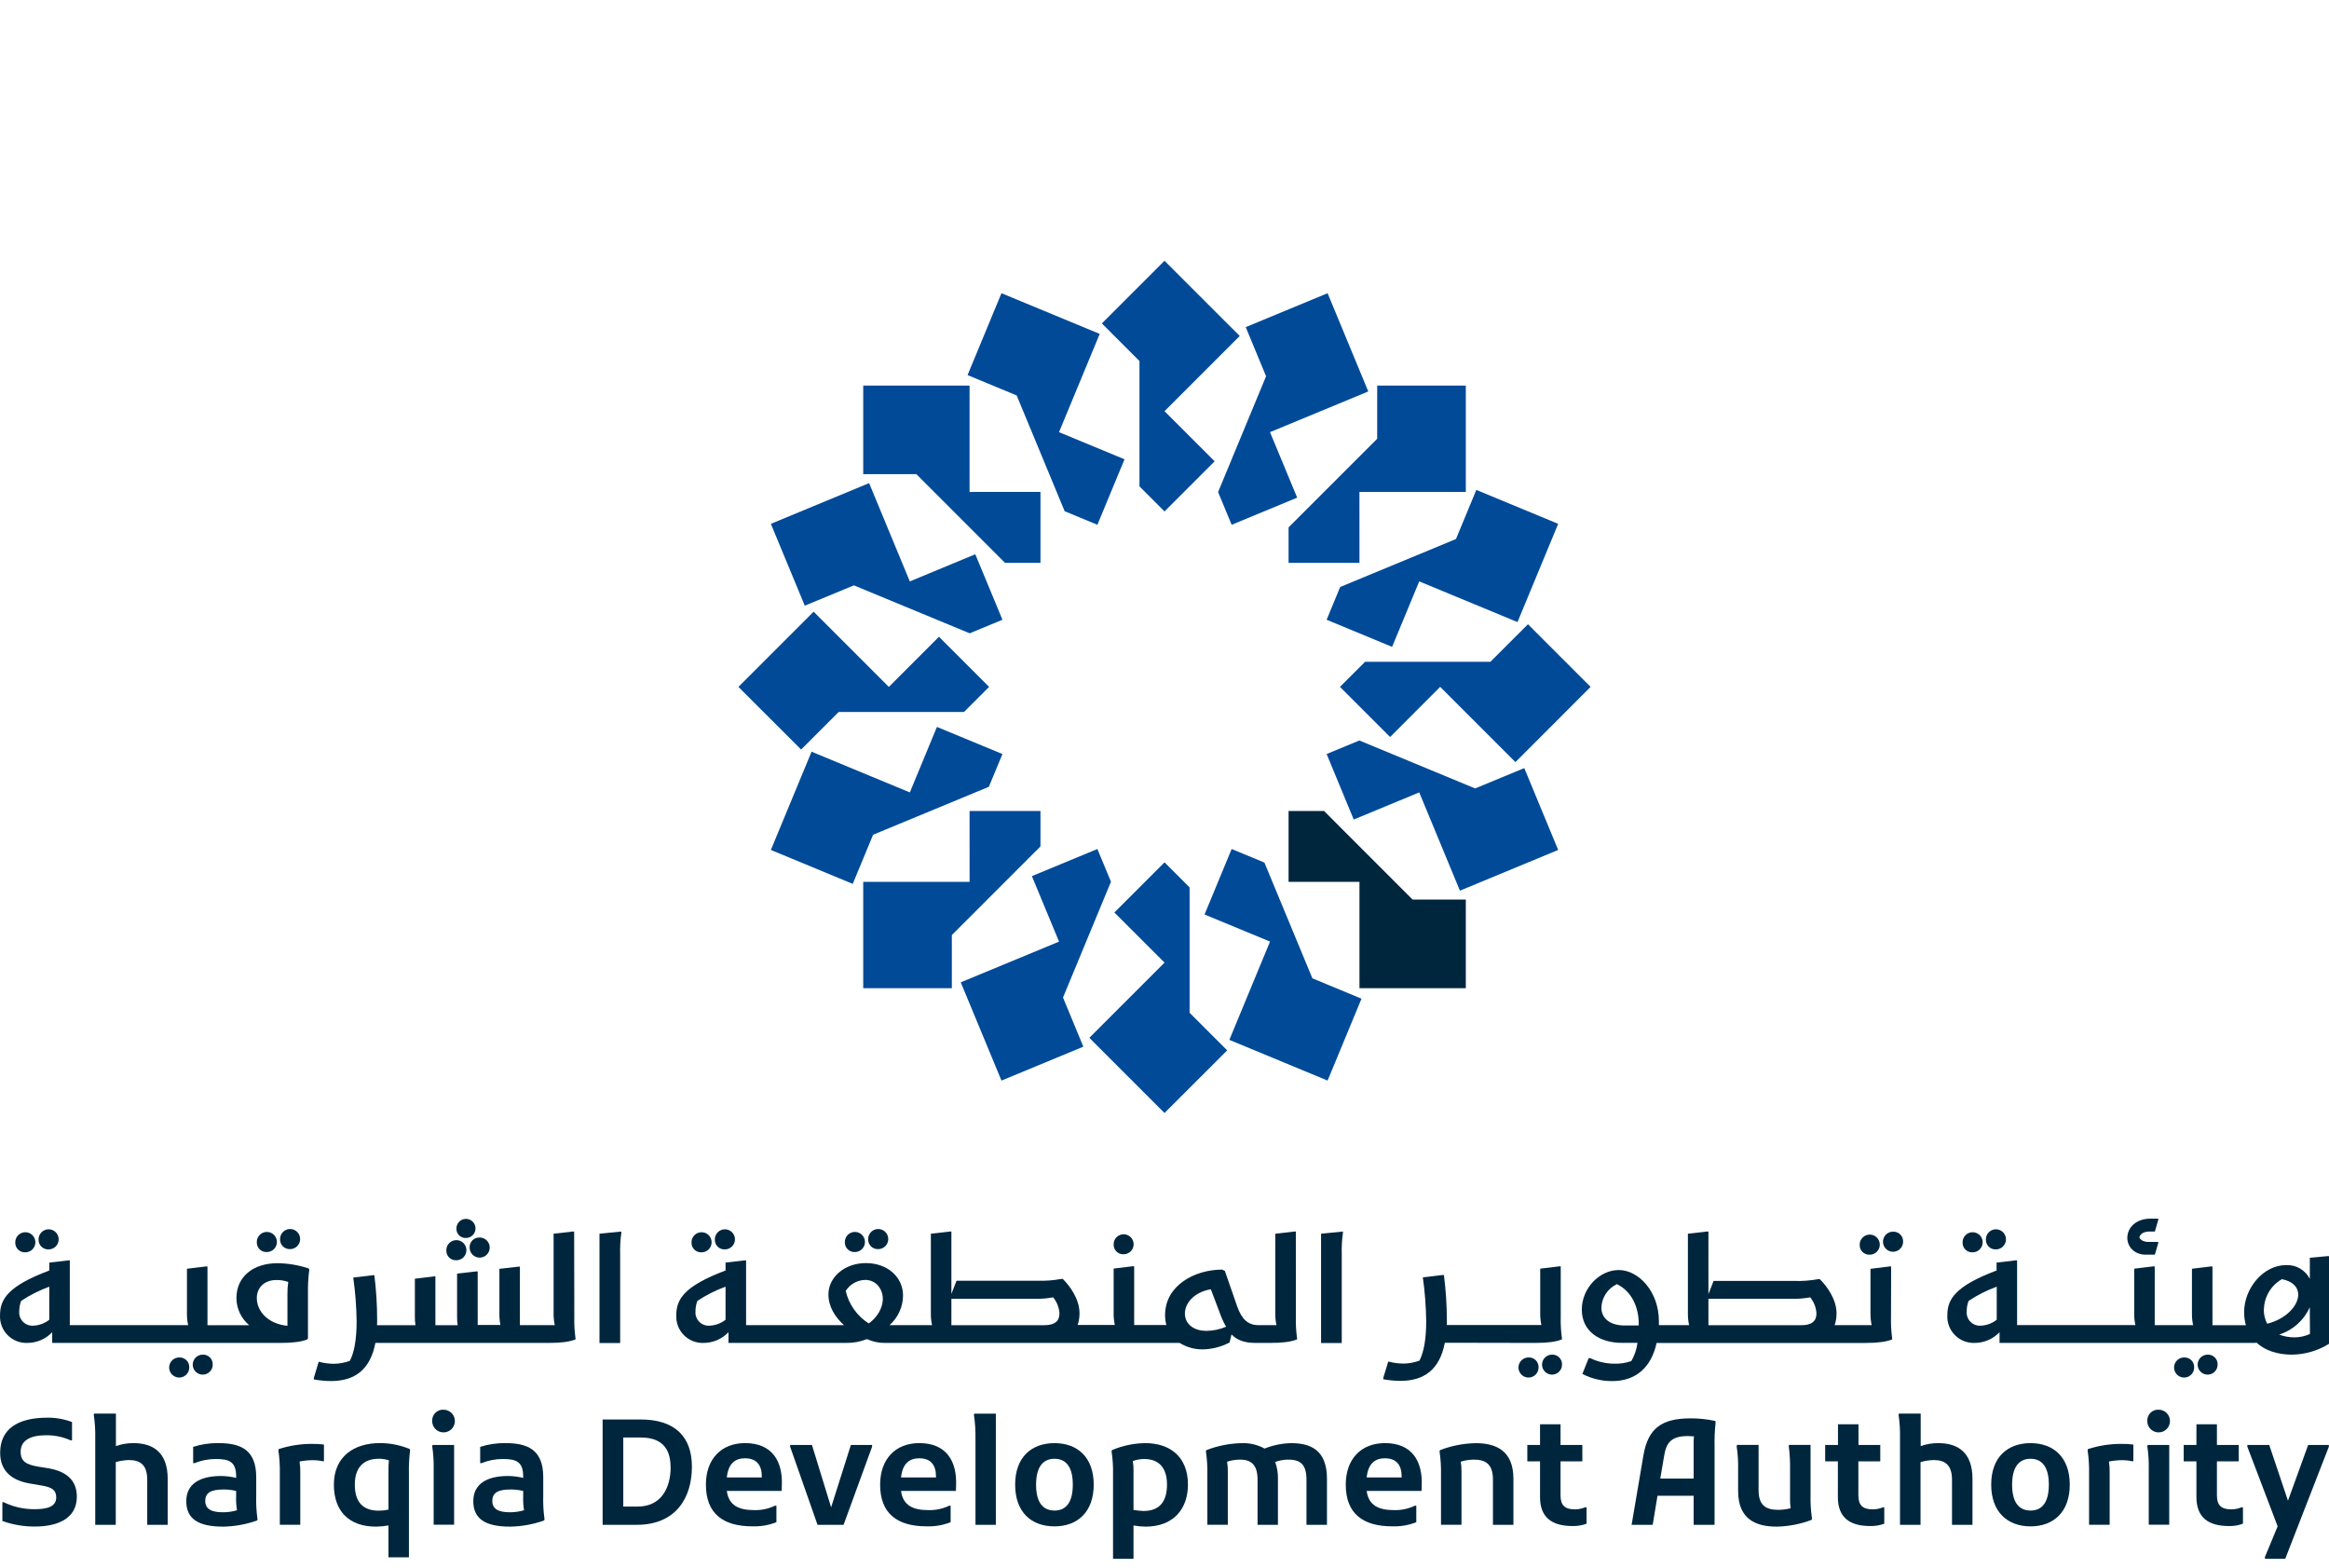 <svg width="150" height="101" viewBox="0 0 150 101" fill="none" xmlns="http://www.w3.org/2000/svg">
<path d="M90.981 57.934L85.274 52.226H82.991V56.792L87.557 56.79V63.641H94.406V57.934H90.981Z" fill="#00263E"/>
<path d="M59.021 30.538L64.728 36.246H67.011V31.68L62.445 31.682V24.831H55.596V30.538H59.021Z" fill="#004A98"/>
<path d="M95.007 50.775L87.549 47.687L85.442 48.56L87.188 52.778L91.406 51.03L94.027 57.359L100.355 54.737L98.171 49.466L95.007 50.775Z" fill="#004A98"/>
<path d="M54.995 37.697L62.453 40.785L64.563 39.912L62.814 35.694L58.597 37.443L55.975 31.113L49.648 33.735L51.832 39.006L54.995 37.697Z" fill="#004A98"/>
<path d="M95.987 42.621H87.917L86.302 44.236L89.53 47.464L92.756 44.234L97.602 49.08L102.443 44.236L98.409 40.201L95.987 42.621Z" fill="#004A98"/>
<path d="M54.016 45.851H62.088L63.703 44.236L60.474 41.008L57.246 44.238L52.402 39.393L47.559 44.236L51.596 48.271L54.016 45.851Z" fill="#004A98"/>
<path d="M93.772 34.715L86.315 37.802L85.442 39.912L89.659 41.658L91.406 37.441L97.735 40.062L100.355 33.735L95.083 31.551L93.772 34.715Z" fill="#004A98"/>
<path d="M56.232 53.758L63.688 50.67L64.563 48.56L60.343 46.814L58.599 51.032L52.269 48.41L49.648 54.737L54.921 56.922L56.232 53.758Z" fill="#004A98"/>
<path d="M88.698 28.256L82.991 33.963V36.246H87.557L87.555 31.68H94.406V24.831H88.698V28.256Z" fill="#004A98"/>
<path d="M61.304 60.217L67.011 54.509V52.226H62.445L62.447 56.792H55.596V63.641H61.304V60.217Z" fill="#004A98"/>
<path d="M81.542 24.23L78.452 31.688L79.325 33.796L83.545 32.049L81.795 27.831L88.124 25.21L85.504 18.883L80.231 21.067L81.542 24.23Z" fill="#004A98"/>
<path d="M68.463 64.242L71.552 56.784L70.677 54.676L66.459 56.423L68.208 60.641L61.878 63.262L64.5 69.59L69.773 67.406L68.463 64.242Z" fill="#004A98"/>
<path d="M73.388 23.25V31.322L75.001 32.936L78.23 29.707L75.001 26.481L79.845 21.637L75.001 16.794L70.966 20.829L73.388 23.25Z" fill="#004A98"/>
<path d="M76.616 65.222V57.15L75.001 55.536L71.773 58.765L75.003 61.991L70.159 66.835L75.001 71.678L79.038 67.643L76.616 65.222Z" fill="#004A98"/>
<path d="M65.48 25.467L68.569 32.922L70.677 33.796L72.425 29.578L68.206 27.831L70.827 21.504L64.5 18.883L62.316 24.156L65.48 25.467Z" fill="#004A98"/>
<path d="M84.525 63.005L81.435 55.55L79.325 54.676L77.579 58.894L81.797 60.639L79.177 66.968L85.504 69.59L87.688 64.316L84.525 63.005Z" fill="#004A98"/>
<path d="M0.236 96.742C0.856 97.043 1.536 97.198 2.224 97.193C3.082 97.193 3.621 97.014 3.621 96.432C3.621 95.962 3.347 95.782 2.696 95.671L1.981 95.549C0.775 95.359 0.01 94.749 0.01 93.56C0.01 92.081 1.066 91.299 3.054 91.299C3.595 91.294 4.132 91.39 4.639 91.581V92.759H4.553C4.055 92.538 3.515 92.426 2.97 92.43C1.981 92.43 1.33 92.749 1.33 93.495C1.33 94.117 1.697 94.315 2.424 94.446L3.12 94.558C4.157 94.739 4.949 95.237 4.949 96.387C4.949 97.754 3.781 98.31 2.234 98.31C1.525 98.313 0.82 98.192 0.153 97.952V96.742H0.236Z" fill="#00263E"/>
<path d="M10.8 95.234V98.202H9.482V95.301C9.482 94.302 9.001 94.028 8.285 94.028C8.004 94.037 7.726 94.081 7.456 94.161V98.202H6.134V92.633C6.146 92.124 6.115 91.615 6.039 91.112L6.067 91.035H7.466V93.128C7.832 92.999 8.218 92.934 8.607 92.938C9.84 92.938 10.8 93.52 10.8 95.234Z" fill="#00263E"/>
<path d="M16.586 97.844L16.557 97.92C15.855 98.171 15.117 98.304 14.371 98.316C12.798 98.316 11.997 97.835 11.997 96.676C11.997 95.555 12.893 95.055 14.221 95.055C14.554 95.056 14.886 95.097 15.21 95.177V95.093C15.21 94.132 14.767 93.961 13.892 93.961C13.426 93.96 12.964 94.049 12.534 94.226H12.44V93.179C12.961 93.012 13.505 92.93 14.052 92.936C15.465 92.936 16.502 93.332 16.502 95.131V96.318C16.486 96.828 16.515 97.339 16.586 97.844ZM15.265 97.26C15.215 96.971 15.196 96.677 15.208 96.383V96.016C14.952 95.957 14.69 95.925 14.426 95.923C13.606 95.923 13.22 96.113 13.22 96.666C13.22 97.184 13.626 97.391 14.35 97.391C14.66 97.393 14.969 97.349 15.265 97.26Z" fill="#00263E"/>
<path d="M20.864 93.029V94.104H20.782C20.562 94.057 20.338 94.034 20.113 94.037C19.837 94.039 19.563 94.068 19.293 94.123C19.326 94.338 19.342 94.555 19.34 94.772V98.196H18.022V94.914C18.034 94.405 18.002 93.896 17.927 93.392L17.955 93.318C18.649 93.096 19.374 92.984 20.103 92.987C20.358 92.983 20.612 92.997 20.864 93.029Z" fill="#00263E"/>
<path d="M26.413 93.396C26.349 93.896 26.324 94.401 26.337 94.905V100.294H25.019V98.24C24.755 98.287 24.487 98.312 24.218 98.316C22.474 98.316 21.503 97.317 21.503 95.611C21.503 93.792 22.814 92.936 24.462 92.936C25.122 92.934 25.775 93.064 26.385 93.316L26.413 93.396ZM24.397 97.288C24.606 97.288 24.815 97.266 25.019 97.222V94.669C25.018 94.461 25.027 94.254 25.048 94.047C24.841 93.978 24.624 93.944 24.407 93.944C23.36 93.944 22.852 94.564 22.852 95.611C22.852 96.769 23.408 97.288 24.397 97.288Z" fill="#00263E"/>
<path d="M27.835 91.513C27.83 91.415 27.846 91.316 27.882 91.225C27.918 91.133 27.973 91.05 28.044 90.981C28.114 90.912 28.198 90.86 28.291 90.826C28.384 90.792 28.482 90.779 28.58 90.786C28.724 90.789 28.864 90.835 28.982 90.917C29.101 90.999 29.192 91.114 29.245 91.248C29.298 91.382 29.31 91.529 29.279 91.67C29.249 91.811 29.178 91.939 29.075 92.04C28.972 92.14 28.841 92.208 28.7 92.234C28.558 92.261 28.412 92.245 28.28 92.189C28.147 92.133 28.034 92.038 27.955 91.918C27.876 91.798 27.834 91.657 27.835 91.513ZM27.835 93.134L27.863 93.058H29.248V98.194H27.93V94.65C27.942 94.141 27.91 93.632 27.835 93.128V93.134Z" fill="#00263E"/>
<path d="M35.071 97.844L35.043 97.92C34.341 98.171 33.602 98.304 32.857 98.316C31.284 98.316 30.483 97.835 30.483 96.676C30.483 95.555 31.379 95.055 32.707 95.055C33.04 95.056 33.372 95.097 33.696 95.177V95.093C33.696 94.132 33.253 93.961 32.378 93.961C31.912 93.96 31.45 94.049 31.019 94.226H30.926V93.179C31.447 93.012 31.991 92.93 32.537 92.936C33.951 92.936 34.988 93.332 34.988 95.131V96.318C34.972 96.828 35 97.339 35.071 97.844ZM33.753 97.26C33.703 96.971 33.684 96.677 33.696 96.383V96.016C33.44 95.957 33.177 95.925 32.914 95.923C32.094 95.923 31.708 96.113 31.708 96.666C31.708 97.184 32.113 97.391 32.838 97.391C33.148 97.393 33.456 97.349 33.753 97.26Z" fill="#00263E"/>
<path d="M44.563 94.46C44.563 96.41 43.573 98.2 41.001 98.2H38.812V91.416H41.271C43.421 91.416 44.563 92.483 44.563 94.46ZM43.187 94.479C43.187 93.244 42.584 92.576 41.266 92.576H40.143V97.024H41.049C42.628 97.034 43.193 95.763 43.193 94.481L43.187 94.479Z" fill="#00263E"/>
<path d="M50.353 95.706L50.344 96.016H46.811C46.933 96.967 47.612 97.251 48.554 97.251C49.022 97.268 49.488 97.171 49.91 96.969H50.005V98.032C49.514 98.224 48.988 98.314 48.461 98.297C46.558 98.297 45.464 97.467 45.464 95.611C45.464 93.961 46.454 92.936 47.989 92.936C49.712 92.938 50.43 94.079 50.353 95.706ZM49.064 95.093C49.064 94.332 48.714 93.915 47.979 93.915C47.376 93.915 46.904 94.226 46.811 95.15H49.064V95.093Z" fill="#00263E"/>
<path d="M56.167 93.058V93.17L54.33 98.202H52.654L50.89 93.17V93.058H52.294L53.529 97.072L54.801 93.058H56.167Z" fill="#00263E"/>
<path d="M61.576 95.706L61.566 96.016H58.032C58.155 96.967 58.833 97.251 59.776 97.251C60.244 97.268 60.71 97.171 61.133 96.969H61.226V98.032C60.734 98.224 60.209 98.314 59.681 98.297C57.779 98.297 56.685 97.467 56.685 95.611C56.685 93.961 57.674 92.936 59.209 92.936C60.935 92.938 61.65 94.079 61.576 95.706ZM60.284 95.093C60.284 94.332 59.936 93.915 59.202 93.915C58.599 93.915 58.127 94.226 58.032 95.15H60.284V95.093Z" fill="#00263E"/>
<path d="M62.725 91.117L62.752 91.041H64.138V98.202H62.826V92.633C62.835 92.126 62.801 91.619 62.725 91.117Z" fill="#00263E"/>
<path d="M67.916 92.938C69.395 92.938 70.441 93.851 70.441 95.612C70.441 97.374 69.395 98.299 67.916 98.299C66.408 98.299 65.381 97.374 65.381 95.612C65.381 93.851 66.427 92.938 67.916 92.938ZM67.916 97.281C68.689 97.281 69.094 96.71 69.094 95.612C69.094 94.515 68.689 93.946 67.916 93.946C67.144 93.946 66.729 94.517 66.729 95.612C66.729 96.708 67.133 97.279 67.916 97.279V97.281Z" fill="#00263E"/>
<path d="M76.51 95.611C76.51 97.148 75.604 98.316 73.776 98.316C73.517 98.313 73.258 98.288 73.004 98.24V100.388H71.685V94.952C71.697 94.454 71.665 93.956 71.59 93.463L71.619 93.387C72.299 93.099 73.028 92.946 73.766 92.938C75.294 92.938 76.51 93.763 76.51 95.611ZM75.161 95.611C75.161 94.564 74.672 93.961 73.692 93.961C73.441 93.962 73.192 94.007 72.956 94.094C72.994 94.293 73.01 94.495 73.004 94.698V97.241C73.216 97.277 73.43 97.299 73.645 97.308C74.701 97.313 75.161 96.676 75.161 95.611Z" fill="#00263E"/>
<path d="M85.464 95.234V98.202H84.144V95.291C84.144 94.264 83.71 93.999 82.957 93.999C82.674 94.004 82.394 94.055 82.127 94.151C82.254 94.498 82.315 94.865 82.306 95.234V98.202H80.994V95.291C80.994 94.264 80.512 93.999 79.852 93.999C79.574 94.005 79.298 94.049 79.032 94.132C79.065 94.344 79.08 94.558 79.078 94.772V98.196H77.76V94.988C77.771 94.479 77.74 93.97 77.666 93.466L77.693 93.39C78.422 93.108 79.194 92.955 79.976 92.939C80.489 92.921 80.996 93.042 81.447 93.288C81.991 93.069 82.572 92.951 83.159 92.939C84.357 92.938 85.464 93.341 85.464 95.234Z" fill="#00263E"/>
<path d="M91.565 95.706L91.556 96.016H88.021C88.145 96.967 88.822 97.251 89.766 97.251C90.234 97.268 90.7 97.171 91.122 96.969H91.217V98.032C90.725 98.224 90.199 98.314 89.671 98.297C87.768 98.297 86.674 97.467 86.674 95.611C86.674 93.961 87.664 92.936 89.201 92.936C90.924 92.938 91.64 94.079 91.565 95.706ZM90.274 95.093C90.274 94.332 89.925 93.915 89.191 93.915C88.588 93.915 88.116 94.226 88.021 95.15H90.274V95.093Z" fill="#00263E"/>
<path d="M97.472 95.234V98.202H96.154V95.291C96.154 94.264 95.663 93.999 94.9 93.999C94.622 94.005 94.346 94.05 94.081 94.132C94.114 94.344 94.13 94.558 94.128 94.772V98.196H92.808V94.989C92.819 94.48 92.788 93.971 92.715 93.467L92.743 93.391C93.472 93.109 94.245 92.957 95.026 92.94C96.308 92.938 97.472 93.387 97.472 95.234Z" fill="#00263E"/>
<path d="M102.183 97.072V98.127C101.894 98.234 101.587 98.285 101.279 98.278C99.93 98.278 99.186 97.707 99.186 96.412V94.113H98.367V93.058H99.186V91.726H100.507V93.058H101.911V94.113H100.507V96.309C100.507 96.95 100.798 97.203 101.429 97.203C101.656 97.203 101.88 97.158 102.09 97.072H102.183Z" fill="#00263E"/>
<path d="M110.493 91.625C110.438 92.126 110.417 92.63 110.428 93.134V98.202H109.079V96.328H106.752L106.442 98.202H105.084L105.845 93.727C106.146 91.954 107.051 91.342 108.906 91.342C109.436 91.342 109.964 91.4 110.481 91.513L110.493 91.625ZM109.079 95.221V93.019C109.079 92.829 109.079 92.662 109.098 92.502C108.976 92.502 108.836 92.483 108.702 92.483C107.667 92.483 107.317 92.888 107.18 93.754L106.931 95.221H109.079Z" fill="#00263E"/>
<path d="M116.702 97.806L116.674 97.882C115.959 98.153 115.204 98.299 114.44 98.316C113.108 98.316 111.944 97.863 111.944 96.016V94.65C111.957 94.141 111.925 93.631 111.849 93.128L111.878 93.052H113.262V95.955C113.262 96.98 113.753 97.235 114.554 97.235C114.815 97.231 115.074 97.196 115.327 97.132C115.297 96.93 115.284 96.725 115.289 96.52V94.65C115.299 94.141 115.271 93.632 115.205 93.128L115.222 93.052H116.609V96.274C116.597 96.787 116.628 97.299 116.702 97.806Z" fill="#00263E"/>
<path d="M121.357 97.072V98.127C121.068 98.234 120.76 98.285 120.452 98.278C119.105 98.278 118.369 97.707 118.369 96.412V94.113H117.551V93.058H118.376V91.726H119.696V93.058H121.1V94.113H119.689V96.309C119.689 96.95 119.982 97.203 120.612 97.203C120.838 97.203 121.062 97.158 121.272 97.072H121.357Z" fill="#00263E"/>
<path d="M127.038 95.234V98.202H125.719V95.301C125.719 94.302 125.238 94.028 124.523 94.028C124.242 94.037 123.963 94.081 123.693 94.161V98.202H122.371V92.633C122.383 92.124 122.352 91.615 122.278 91.112L122.307 91.035H123.703V93.128C124.069 92.998 124.456 92.934 124.844 92.938C126.077 92.938 127.038 93.52 127.038 95.234Z" fill="#00263E"/>
<path d="M130.778 92.938C132.258 92.938 133.304 93.851 133.304 95.612C133.304 97.374 132.258 98.299 130.778 98.299C129.298 98.299 128.244 97.374 128.244 95.612C128.244 93.851 129.29 92.938 130.778 92.938ZM130.778 97.281C131.55 97.281 131.956 96.71 131.956 95.612C131.956 94.515 131.55 93.946 130.778 93.946C130.006 93.946 129.591 94.517 129.591 95.612C129.591 96.708 129.996 97.279 130.778 97.279V97.281Z" fill="#00263E"/>
<path d="M137.4 93.029V94.104H137.315C137.095 94.057 136.871 94.034 136.647 94.037C136.372 94.039 136.097 94.068 135.827 94.123C135.86 94.338 135.875 94.555 135.873 94.772V98.196H134.547V94.914C134.558 94.405 134.527 93.896 134.453 93.392L134.48 93.318C135.175 93.096 135.9 92.984 136.63 92.987C136.887 92.983 137.145 92.997 137.4 93.029Z" fill="#00263E"/>
<path d="M138.296 91.513C138.292 91.415 138.308 91.316 138.344 91.225C138.379 91.133 138.434 91.051 138.505 90.982C138.575 90.913 138.659 90.86 138.751 90.826C138.844 90.793 138.942 90.779 139.04 90.786C139.184 90.789 139.324 90.834 139.443 90.916C139.561 90.998 139.653 91.113 139.706 91.247C139.759 91.381 139.771 91.528 139.741 91.668C139.711 91.809 139.64 91.938 139.537 92.039C139.434 92.14 139.304 92.208 139.162 92.234C139.021 92.261 138.874 92.245 138.742 92.189C138.609 92.133 138.496 92.038 138.417 91.918C138.338 91.798 138.296 91.657 138.296 91.513ZM138.296 93.134L138.325 93.058H139.71V98.194H138.391V94.65C138.404 94.141 138.372 93.632 138.296 93.128V93.134Z" fill="#00263E"/>
<path d="M144.458 97.072V98.127C144.169 98.235 143.863 98.286 143.555 98.278C142.208 98.278 141.462 97.707 141.462 96.412V94.113H140.642V93.058H141.462V91.726H142.782V93.058H144.186V94.113H142.782V96.309C142.782 96.95 143.073 97.203 143.705 97.203C143.931 97.203 144.156 97.158 144.365 97.072H144.458Z" fill="#00263E"/>
<path d="M149.99 93.058V93.17L147.182 100.388H145.872V100.275L146.692 98.297L144.742 93.17V93.058H146.151L147.358 96.647L148.657 93.058H149.99Z" fill="#00263E"/>
<path d="M1.625 80.65C1.753 80.651 1.879 80.614 1.986 80.544C2.093 80.474 2.177 80.373 2.227 80.255C2.276 80.137 2.29 80.007 2.266 79.881C2.242 79.755 2.181 79.64 2.091 79.549C2.001 79.457 1.886 79.395 1.76 79.37C1.635 79.344 1.504 79.356 1.386 79.405C1.267 79.453 1.166 79.536 1.094 79.642C1.023 79.748 0.984 79.873 0.984 80.001C0.979 80.087 0.992 80.173 1.022 80.254C1.052 80.334 1.099 80.408 1.16 80.469C1.22 80.53 1.293 80.578 1.373 80.609C1.453 80.64 1.539 80.654 1.625 80.65Z" fill="#00263E"/>
<path d="M3.136 80.462C3.264 80.461 3.388 80.422 3.494 80.35C3.6 80.279 3.683 80.177 3.731 80.058C3.779 79.94 3.791 79.809 3.765 79.684C3.739 79.559 3.677 79.444 3.586 79.354C3.495 79.264 3.379 79.203 3.253 79.179C3.127 79.155 2.997 79.169 2.879 79.219C2.762 79.269 2.661 79.353 2.591 79.46C2.521 79.567 2.484 79.692 2.485 79.82C2.481 79.906 2.495 79.992 2.527 80.073C2.558 80.153 2.606 80.225 2.667 80.286C2.729 80.346 2.802 80.393 2.883 80.424C2.963 80.454 3.05 80.467 3.136 80.462Z" fill="#00263E"/>
<path d="M13.047 87.24C12.92 87.242 12.797 87.281 12.693 87.353C12.588 87.425 12.507 87.526 12.46 87.644C12.413 87.761 12.401 87.89 12.427 88.014C12.453 88.138 12.515 88.252 12.605 88.341C12.696 88.43 12.81 88.49 12.935 88.514C13.059 88.538 13.188 88.525 13.305 88.476C13.422 88.427 13.522 88.345 13.592 88.239C13.662 88.134 13.7 88.01 13.7 87.883C13.704 87.797 13.69 87.71 13.658 87.63C13.627 87.549 13.579 87.476 13.517 87.416C13.456 87.355 13.382 87.308 13.301 87.278C13.22 87.247 13.133 87.234 13.047 87.24Z" fill="#00263E"/>
<path d="M11.537 87.421C11.409 87.422 11.285 87.461 11.179 87.532C11.074 87.604 10.992 87.705 10.944 87.823C10.895 87.941 10.883 88.071 10.908 88.196C10.934 88.321 10.995 88.436 11.086 88.526C11.176 88.616 11.291 88.677 11.416 88.702C11.541 88.727 11.671 88.714 11.789 88.666C11.906 88.617 12.008 88.535 12.079 88.429C12.15 88.323 12.188 88.199 12.189 88.071C12.194 87.984 12.181 87.897 12.15 87.816C12.119 87.735 12.071 87.661 12.009 87.6C11.947 87.538 11.873 87.49 11.792 87.46C11.711 87.429 11.624 87.416 11.537 87.421Z" fill="#00263E"/>
<path d="M17.183 80.631C17.311 80.632 17.436 80.595 17.543 80.524C17.65 80.454 17.733 80.353 17.783 80.235C17.833 80.117 17.846 79.987 17.822 79.862C17.798 79.736 17.737 79.621 17.647 79.53C17.557 79.439 17.442 79.376 17.317 79.351C17.191 79.325 17.061 79.337 16.943 79.385C16.824 79.433 16.723 79.516 16.651 79.622C16.579 79.728 16.541 79.853 16.54 79.98C16.534 80.067 16.547 80.153 16.577 80.234C16.607 80.315 16.654 80.389 16.715 80.451C16.776 80.512 16.849 80.56 16.93 80.591C17.01 80.622 17.097 80.636 17.183 80.631Z" fill="#00263E"/>
<path d="M17.881 81.35C16.285 81.35 15.227 82.237 15.227 83.597C15.229 83.93 15.303 84.259 15.445 84.561C15.587 84.862 15.793 85.129 16.049 85.343H13.363V81.558H13.277L12.041 81.708V84.579C12.036 84.834 12.062 85.09 12.117 85.34H4.496V81.169H4.401L3.174 81.312V81.822C0.51 82.823 0.002 83.671 0.002 84.7C-0.01 84.936 0.027 85.171 0.11 85.391C0.194 85.611 0.322 85.811 0.487 85.979C0.653 86.147 0.851 86.279 1.07 86.366C1.288 86.453 1.523 86.493 1.758 86.485C2.058 86.485 2.355 86.424 2.631 86.305C2.907 86.187 3.155 86.013 3.362 85.796V86.485H18.07C18.863 86.485 19.42 86.411 19.797 86.258L19.835 86.182V83.275C19.825 82.77 19.853 82.265 19.921 81.765L19.883 81.689C19.237 81.474 18.562 81.36 17.881 81.35ZM3.174 84.993C2.879 85.225 2.519 85.358 2.144 85.374C2.022 85.382 1.9 85.364 1.786 85.321C1.671 85.277 1.567 85.21 1.481 85.123C1.395 85.036 1.329 84.931 1.287 84.816C1.246 84.701 1.229 84.579 1.239 84.457C1.238 84.225 1.279 83.995 1.361 83.778C1.927 83.403 2.536 83.095 3.174 82.863V84.993ZM18.513 83.332V85.381C17.286 85.267 16.54 84.464 16.54 83.597C16.54 82.935 17.012 82.434 17.805 82.434C18.064 82.43 18.322 82.472 18.566 82.558C18.526 82.814 18.508 83.073 18.513 83.332Z" fill="#00263E"/>
<path d="M18.69 80.443C18.818 80.442 18.942 80.403 19.048 80.331C19.154 80.259 19.236 80.157 19.284 80.038C19.332 79.92 19.343 79.789 19.317 79.664C19.291 79.539 19.229 79.424 19.137 79.335C19.046 79.245 18.93 79.184 18.805 79.16C18.679 79.137 18.549 79.151 18.431 79.201C18.314 79.251 18.213 79.334 18.143 79.441C18.073 79.548 18.036 79.674 18.037 79.802C18.033 79.888 18.048 79.974 18.079 80.054C18.111 80.135 18.159 80.207 18.22 80.268C18.282 80.328 18.356 80.375 18.436 80.405C18.517 80.435 18.604 80.448 18.69 80.443Z" fill="#00263E"/>
<path d="M29.389 81.16C29.517 81.161 29.642 81.123 29.749 81.053C29.856 80.983 29.939 80.882 29.989 80.764C30.038 80.646 30.052 80.516 30.028 80.391C30.004 80.265 29.943 80.149 29.853 80.058C29.763 79.967 29.648 79.905 29.523 79.879C29.397 79.854 29.267 79.866 29.149 79.914C29.03 79.962 28.929 80.045 28.857 80.15C28.785 80.257 28.747 80.381 28.746 80.509C28.74 80.596 28.753 80.682 28.783 80.763C28.813 80.844 28.86 80.918 28.921 80.979C28.982 81.041 29.055 81.089 29.136 81.12C29.216 81.151 29.302 81.165 29.389 81.16Z" fill="#00263E"/>
<path d="M30.247 80.35C30.248 80.477 30.287 80.601 30.358 80.707C30.43 80.812 30.531 80.894 30.649 80.942C30.767 80.991 30.896 81.003 31.021 80.978C31.146 80.953 31.261 80.891 31.351 80.801C31.441 80.711 31.503 80.596 31.528 80.471C31.553 80.346 31.541 80.217 31.492 80.099C31.444 79.981 31.362 79.88 31.257 79.808C31.151 79.737 31.027 79.698 30.899 79.697C30.812 79.692 30.725 79.705 30.644 79.736C30.562 79.767 30.488 79.815 30.426 79.876C30.365 79.938 30.317 80.012 30.286 80.094C30.255 80.175 30.242 80.262 30.247 80.35Z" fill="#00263E"/>
<path d="M30.011 79.725C30.133 79.725 30.251 79.689 30.352 79.622C30.453 79.555 30.532 79.459 30.579 79.346C30.625 79.234 30.637 79.11 30.614 78.991C30.59 78.872 30.531 78.763 30.445 78.677C30.36 78.591 30.25 78.532 30.131 78.508C30.012 78.485 29.888 78.497 29.776 78.543C29.663 78.59 29.567 78.669 29.5 78.77C29.433 78.871 29.396 78.99 29.396 79.111C29.392 79.193 29.404 79.275 29.434 79.352C29.463 79.428 29.508 79.498 29.566 79.556C29.624 79.614 29.694 79.659 29.77 79.688C29.847 79.718 29.929 79.73 30.011 79.725Z" fill="#00263E"/>
<path d="M36.978 79.311H36.892L35.655 79.452V84.579C35.651 84.834 35.677 85.09 35.731 85.34H33.485V81.573H33.401L32.164 81.713V84.567C32.158 84.822 32.18 85.078 32.229 85.328H30.766V81.879H30.675L29.438 82.02V84.786C29.435 84.972 29.448 85.159 29.476 85.343H28.042V82.199H27.956L26.72 82.351V84.786C26.716 84.972 26.729 85.159 26.758 85.343H24.281C24.29 85.239 24.29 85.126 24.29 85.012C24.29 84.047 24.23 83.082 24.112 82.124H24.016L22.751 82.275C22.884 83.21 22.956 84.153 22.968 85.098C22.968 86.325 22.799 87.118 22.535 87.638C22.196 87.763 21.838 87.828 21.477 87.828C21.155 87.823 20.836 87.779 20.526 87.695L20.212 88.741V88.836C20.573 88.902 20.94 88.937 21.307 88.941C22.856 88.941 23.847 88.203 24.178 86.485H35.353C36.146 86.485 36.685 86.411 37.065 86.258V86.182C37.001 85.72 36.975 85.253 36.989 84.786L36.978 79.311Z" fill="#00263E"/>
<path d="M38.61 79.452V86.49H39.942V80.783C39.928 80.316 39.953 79.848 40.018 79.385L40.008 79.311L38.61 79.452Z" fill="#00263E"/>
<path d="M46.691 80.462C46.819 80.461 46.944 80.422 47.05 80.35C47.156 80.279 47.239 80.177 47.287 80.058C47.335 79.94 47.347 79.809 47.321 79.684C47.295 79.559 47.233 79.444 47.142 79.354C47.05 79.264 46.934 79.203 46.809 79.179C46.683 79.155 46.553 79.169 46.435 79.219C46.317 79.269 46.217 79.353 46.147 79.46C46.077 79.567 46.04 79.692 46.041 79.82C46.036 79.907 46.051 79.993 46.082 80.073C46.113 80.153 46.161 80.226 46.223 80.287C46.284 80.347 46.358 80.394 46.438 80.424C46.519 80.454 46.605 80.467 46.691 80.462Z" fill="#00263E"/>
<path d="M45.181 80.65C45.309 80.651 45.434 80.614 45.541 80.543C45.648 80.473 45.731 80.372 45.781 80.254C45.83 80.136 45.844 80.006 45.82 79.881C45.795 79.755 45.735 79.64 45.645 79.549C45.555 79.458 45.44 79.395 45.315 79.37C45.189 79.344 45.059 79.356 44.941 79.404C44.822 79.453 44.721 79.535 44.649 79.641C44.577 79.747 44.539 79.871 44.538 79.999C44.532 80.086 44.545 80.172 44.575 80.253C44.605 80.334 44.652 80.408 44.713 80.47C44.774 80.531 44.847 80.579 44.927 80.61C45.008 80.641 45.094 80.655 45.181 80.65Z" fill="#00263E"/>
<path d="M55.054 80.631C55.182 80.632 55.308 80.595 55.415 80.525C55.522 80.455 55.606 80.354 55.656 80.237C55.706 80.119 55.719 79.989 55.695 79.863C55.671 79.737 55.611 79.621 55.521 79.53C55.431 79.439 55.316 79.377 55.191 79.351C55.065 79.325 54.935 79.337 54.816 79.385C54.698 79.433 54.596 79.516 54.525 79.621C54.453 79.728 54.414 79.852 54.413 79.98C54.408 80.066 54.42 80.153 54.451 80.233C54.481 80.314 54.528 80.388 54.588 80.449C54.649 80.51 54.721 80.558 54.802 80.59C54.882 80.621 54.968 80.635 55.054 80.631Z" fill="#00263E"/>
<path d="M56.565 80.443C56.693 80.442 56.818 80.403 56.924 80.332C57.03 80.26 57.112 80.158 57.16 80.04C57.209 79.921 57.22 79.791 57.194 79.665C57.169 79.54 57.106 79.425 57.015 79.335C56.924 79.245 56.808 79.185 56.682 79.161C56.557 79.137 56.427 79.15 56.309 79.2C56.191 79.25 56.09 79.334 56.02 79.441C55.95 79.548 55.913 79.674 55.914 79.802C55.91 79.888 55.925 79.974 55.956 80.054C55.987 80.134 56.035 80.207 56.097 80.267C56.158 80.328 56.231 80.374 56.312 80.405C56.393 80.435 56.479 80.448 56.565 80.443Z" fill="#00263E"/>
<path d="M72.368 80.774C72.495 80.774 72.62 80.736 72.725 80.665C72.831 80.595 72.914 80.494 72.962 80.377C73.011 80.259 73.024 80.13 72.999 80.005C72.974 79.881 72.913 79.766 72.823 79.676C72.733 79.586 72.618 79.525 72.494 79.5C72.369 79.475 72.24 79.488 72.122 79.537C72.005 79.585 71.904 79.668 71.834 79.774C71.763 79.879 71.725 80.004 71.725 80.131C71.72 80.216 71.734 80.302 71.764 80.383C71.795 80.463 71.842 80.536 71.903 80.597C71.963 80.657 72.036 80.704 72.116 80.735C72.197 80.766 72.282 80.779 72.368 80.774Z" fill="#00263E"/>
<path d="M83.459 79.311H83.372L82.135 79.452V84.579C82.131 84.834 82.156 85.09 82.211 85.34H81.051C80.379 85.34 79.974 84.959 79.681 84.132L78.888 81.849L78.718 81.763C76.934 81.763 75.037 82.792 75.037 84.689C75.035 84.906 75.063 85.123 75.121 85.332H73.047V81.546H72.962L71.725 81.696V84.567C71.721 84.823 71.746 85.078 71.801 85.328H69.404C69.489 85.084 69.53 84.826 69.526 84.567C69.526 83.679 68.923 82.83 68.451 82.366H68.343C67.841 82.458 67.331 82.496 66.821 82.48H61.606L61.275 83.331V79.311H61.182L59.953 79.452V84.579C59.949 84.834 59.974 85.09 60.029 85.34H57.292C57.562 85.101 57.779 84.808 57.928 84.481C58.078 84.153 58.157 83.797 58.161 83.437C58.161 82.277 57.198 81.344 55.762 81.344C54.394 81.344 53.355 82.26 53.355 83.355C53.355 84.139 53.77 84.809 54.356 85.338H48.052V81.169H47.956L46.729 81.312V81.822C44.066 82.823 43.556 83.671 43.556 84.7C43.544 84.936 43.581 85.171 43.664 85.391C43.748 85.611 43.876 85.811 44.041 85.979C44.206 86.147 44.405 86.279 44.623 86.366C44.842 86.453 45.077 86.493 45.312 86.485C45.612 86.484 45.91 86.423 46.185 86.305C46.461 86.186 46.711 86.013 46.918 85.796V86.485H54.478C54.943 86.493 55.405 86.409 55.838 86.239C56.211 86.409 56.617 86.493 57.027 86.485H75.973C76.419 86.759 76.932 86.904 77.455 86.901C78.061 86.892 78.656 86.739 79.192 86.456L79.316 85.937C79.674 86.306 80.145 86.485 80.862 86.485H81.825C82.618 86.485 83.157 86.411 83.537 86.258V86.182C83.473 85.72 83.448 85.253 83.461 84.786L83.459 79.311ZM46.729 84.993C46.434 85.225 46.075 85.358 45.7 85.374C45.578 85.382 45.455 85.365 45.341 85.321C45.226 85.278 45.122 85.211 45.036 85.124C44.95 85.037 44.883 84.932 44.841 84.817C44.799 84.702 44.783 84.579 44.793 84.457C44.791 84.225 44.833 83.994 44.916 83.778C45.483 83.402 46.091 83.095 46.729 82.863V84.993ZM55.952 85.229C55.201 84.754 54.668 84.002 54.468 83.136C54.603 82.923 54.788 82.747 55.008 82.623C55.227 82.499 55.474 82.432 55.726 82.427C56.453 82.427 56.858 83.051 56.858 83.644C56.858 84.276 56.453 84.881 55.952 85.229ZM67.26 85.343H61.275V83.644H66.648C67.043 83.653 67.438 83.621 67.827 83.549C68.071 83.843 68.213 84.207 68.234 84.588C68.234 85.088 67.922 85.343 67.26 85.343ZM77.682 85.709C76.993 85.709 76.314 85.351 76.314 84.586C76.314 83.972 76.852 83.226 77.984 83.028L78.663 84.822C78.75 85.036 78.851 85.244 78.966 85.444C78.559 85.616 78.123 85.706 77.682 85.709Z" fill="#00263E"/>
<path d="M85.084 79.452V86.49H86.416V80.783C86.402 80.316 86.427 79.848 86.492 79.385V79.311L85.084 79.452Z" fill="#00263E"/>
<path d="M98.884 86.485C99.677 86.485 100.216 86.411 100.596 86.259V86.183C100.532 85.72 100.507 85.253 100.52 84.786V81.552H100.436L99.198 81.702V84.556C99.194 84.816 99.219 85.076 99.274 85.33H93.186C93.186 85.226 93.186 85.113 93.186 84.999C93.183 84.034 93.12 83.069 92.996 82.111H92.903L91.638 82.262C91.77 83.197 91.843 84.14 91.855 85.085C91.855 86.312 91.685 87.105 91.421 87.624C91.082 87.75 90.724 87.815 90.363 87.815C90.042 87.81 89.722 87.766 89.412 87.682L89.091 88.73V88.825C89.452 88.891 89.819 88.926 90.186 88.93C91.733 88.93 92.726 88.191 93.055 86.474L98.884 86.485Z" fill="#00263E"/>
<path d="M98.439 87.421C98.311 87.422 98.187 87.461 98.081 87.532C97.976 87.604 97.894 87.705 97.846 87.823C97.797 87.941 97.785 88.071 97.811 88.196C97.836 88.321 97.897 88.436 97.988 88.526C98.078 88.616 98.193 88.677 98.318 88.702C98.443 88.727 98.573 88.714 98.691 88.666C98.809 88.617 98.91 88.535 98.981 88.429C99.052 88.323 99.091 88.199 99.091 88.071C99.096 87.984 99.083 87.897 99.052 87.816C99.021 87.735 98.973 87.661 98.911 87.6C98.85 87.538 98.776 87.49 98.694 87.46C98.613 87.429 98.526 87.416 98.439 87.421Z" fill="#00263E"/>
<path d="M99.949 87.24C99.823 87.242 99.699 87.281 99.595 87.353C99.49 87.425 99.409 87.526 99.362 87.644C99.315 87.761 99.303 87.89 99.329 88.014C99.355 88.138 99.417 88.252 99.507 88.341C99.598 88.43 99.712 88.49 99.837 88.514C99.961 88.538 100.09 88.525 100.207 88.476C100.324 88.427 100.424 88.345 100.494 88.239C100.564 88.134 100.602 88.01 100.602 87.883C100.606 87.797 100.592 87.71 100.561 87.63C100.529 87.549 100.481 87.476 100.419 87.416C100.358 87.355 100.284 87.308 100.203 87.278C100.122 87.247 100.036 87.234 99.949 87.24Z" fill="#00263E"/>
<path d="M121.8 81.558H121.715L120.469 81.713V84.567C120.465 84.827 120.49 85.087 120.545 85.341H118.161C118.245 85.097 118.286 84.839 118.283 84.581C118.283 83.692 117.68 82.844 117.206 82.379H117.094C116.592 82.471 116.082 82.51 115.572 82.493H110.363L110.032 83.344V79.311H109.937L108.71 79.452V84.579C108.706 84.834 108.731 85.09 108.786 85.34H106.842V85.085C106.842 83.182 105.539 81.79 104.255 81.79C103.037 81.79 101.877 82.941 101.877 84.339C101.877 85.737 103.018 86.49 104.49 86.481H105.463C105.409 86.894 105.275 87.292 105.067 87.653C104.715 87.776 104.344 87.834 103.971 87.822C103.432 87.819 102.899 87.696 102.413 87.463H102.32L101.913 88.482C102.508 88.79 103.17 88.948 103.84 88.943C105.341 88.943 106.351 88.073 106.693 86.487H120.153C120.946 86.487 121.485 86.412 121.865 86.26V86.184C121.802 85.722 121.778 85.254 121.791 84.788L121.8 81.558ZM105.544 85.362H104.639C103.648 85.362 103.138 84.862 103.138 84.221C103.147 83.9 103.246 83.587 103.423 83.318C103.599 83.05 103.847 82.835 104.138 82.699C105.139 83.19 105.544 84.248 105.544 85.258V85.362ZM116.023 85.343H110.032V83.644H115.405C115.8 83.653 116.195 83.621 116.584 83.549C116.827 83.843 116.969 84.207 116.989 84.588C116.989 85.088 116.679 85.343 116.017 85.343H116.023Z" fill="#00263E"/>
<path d="M121.926 79.32C121.798 79.32 121.673 79.357 121.566 79.427C121.459 79.498 121.376 79.598 121.326 79.716C121.277 79.834 121.263 79.964 121.287 80.09C121.311 80.215 121.372 80.331 121.462 80.422C121.552 80.513 121.667 80.575 121.792 80.601C121.918 80.626 122.048 80.615 122.166 80.566C122.285 80.518 122.386 80.436 122.458 80.33C122.53 80.224 122.568 80.099 122.569 79.971C122.574 79.885 122.56 79.799 122.53 79.719C122.499 79.638 122.452 79.565 122.391 79.504C122.331 79.442 122.258 79.394 122.178 79.363C122.098 79.331 122.012 79.317 121.926 79.32Z" fill="#00263E"/>
<path d="M120.415 80.802C120.543 80.803 120.669 80.766 120.776 80.696C120.883 80.626 120.967 80.526 121.017 80.408C121.067 80.29 121.08 80.16 121.057 80.035C121.033 79.909 120.972 79.793 120.883 79.702C120.793 79.611 120.678 79.548 120.553 79.522C120.428 79.496 120.298 79.508 120.179 79.556C120.06 79.603 119.959 79.686 119.887 79.791C119.815 79.897 119.775 80.022 119.774 80.15C119.769 80.236 119.781 80.322 119.811 80.403C119.841 80.484 119.888 80.558 119.949 80.62C120.009 80.681 120.082 80.729 120.163 80.761C120.243 80.792 120.329 80.806 120.415 80.802Z" fill="#00263E"/>
<path d="M127.042 80.65C127.17 80.651 127.295 80.614 127.402 80.544C127.509 80.474 127.593 80.374 127.643 80.256C127.693 80.138 127.707 80.008 127.683 79.882C127.659 79.756 127.598 79.641 127.508 79.549C127.418 79.458 127.303 79.396 127.178 79.37C127.053 79.344 126.922 79.356 126.804 79.404C126.685 79.452 126.584 79.535 126.512 79.641C126.44 79.746 126.401 79.871 126.401 79.999C126.395 80.085 126.408 80.172 126.438 80.252C126.468 80.333 126.515 80.407 126.576 80.468C126.636 80.53 126.709 80.578 126.789 80.609C126.869 80.64 126.956 80.654 127.042 80.65Z" fill="#00263E"/>
<path d="M128.554 80.462C128.682 80.46 128.807 80.421 128.912 80.349C129.018 80.277 129.1 80.176 129.148 80.057C129.196 79.938 129.208 79.808 129.182 79.683C129.155 79.558 129.093 79.443 129.002 79.353C128.91 79.264 128.795 79.203 128.669 79.179C128.543 79.156 128.413 79.169 128.296 79.219C128.178 79.269 128.077 79.353 128.007 79.46C127.937 79.567 127.9 79.692 127.902 79.82C127.898 79.907 127.912 79.993 127.943 80.073C127.975 80.153 128.023 80.226 128.085 80.287C128.146 80.347 128.22 80.394 128.301 80.424C128.382 80.454 128.468 80.467 128.554 80.462Z" fill="#00263E"/>
<path d="M138.201 80.802H138.785L139.002 80.057V79.981H138.418C138.106 79.981 137.87 79.895 137.785 79.678C137.88 79.395 138.144 79.311 138.483 79.311H138.785L139.002 78.565V78.48H138.521C137.57 78.48 137.01 79.05 137.01 79.735C137.02 80.293 137.463 80.802 138.201 80.802Z" fill="#00263E"/>
<path d="M140.665 87.421C140.537 87.421 140.413 87.46 140.307 87.531C140.201 87.603 140.119 87.704 140.07 87.822C140.022 87.94 140.009 88.07 140.034 88.195C140.06 88.32 140.121 88.435 140.211 88.525C140.302 88.615 140.416 88.677 140.542 88.702C140.667 88.727 140.796 88.714 140.914 88.666C141.032 88.617 141.134 88.535 141.205 88.429C141.276 88.323 141.315 88.199 141.315 88.071C141.32 87.985 141.307 87.898 141.276 87.817C141.245 87.735 141.197 87.662 141.136 87.6C141.075 87.539 141.001 87.491 140.92 87.46C140.838 87.429 140.752 87.416 140.665 87.421Z" fill="#00263E"/>
<path d="M142.175 87.24C142.048 87.242 141.925 87.281 141.82 87.352C141.715 87.424 141.634 87.525 141.587 87.642C141.539 87.76 141.528 87.889 141.553 88.013C141.579 88.137 141.641 88.251 141.731 88.34C141.821 88.43 141.936 88.49 142.06 88.514C142.185 88.538 142.314 88.525 142.431 88.476C142.548 88.428 142.648 88.345 142.718 88.24C142.788 88.134 142.826 88.01 142.826 87.883C142.83 87.797 142.816 87.711 142.785 87.63C142.753 87.55 142.706 87.477 142.644 87.416C142.583 87.356 142.509 87.309 142.429 87.278C142.348 87.248 142.261 87.235 142.175 87.24Z" fill="#00263E"/>
<path d="M149.907 80.895L148.765 81V82.36C148.623 82.082 148.404 81.851 148.134 81.693C147.865 81.536 147.555 81.459 147.243 81.472C145.752 81.472 144.534 82.983 144.534 84.502C144.532 84.787 144.57 85.07 144.647 85.343H142.495V81.558H142.411L141.173 81.708V84.579C141.168 84.834 141.194 85.09 141.249 85.34H138.776V81.554H138.692L137.454 81.704V84.575C137.449 84.831 137.475 85.086 137.53 85.336H129.912V81.169H129.817L128.59 81.312V81.822C125.927 82.823 125.419 83.671 125.419 84.7C125.407 84.936 125.443 85.171 125.527 85.391C125.61 85.611 125.739 85.811 125.904 85.979C126.069 86.147 126.267 86.279 126.486 86.366C126.705 86.453 126.94 86.493 127.175 86.485C127.475 86.484 127.772 86.423 128.048 86.305C128.324 86.186 128.573 86.013 128.781 85.796V86.485H145.29L145.318 86.456C145.866 86.966 146.667 87.24 147.612 87.24C148.457 87.23 149.283 86.989 150 86.542V80.895H149.907ZM128.6 84.993C128.305 85.225 127.945 85.358 127.571 85.374C127.449 85.382 127.326 85.364 127.212 85.321C127.097 85.277 126.994 85.21 126.908 85.123C126.822 85.036 126.755 84.931 126.714 84.816C126.672 84.701 126.655 84.579 126.665 84.457C126.664 84.225 126.706 83.994 126.789 83.778C127.354 83.402 127.962 83.095 128.6 82.863V84.993ZM145.809 84.324C145.817 83.927 145.928 83.538 146.131 83.198C146.335 82.856 146.624 82.575 146.969 82.379C147.677 82.52 148.018 82.906 148.018 83.371C148.018 84.116 147.186 84.965 146.016 85.248C145.871 84.962 145.797 84.645 145.799 84.324H145.809ZM148.773 85.908C148.465 86.05 148.13 86.124 147.791 86.127C147.449 86.131 147.11 86.07 146.791 85.946C147.225 85.809 147.625 85.581 147.965 85.277C148.305 84.974 148.577 84.602 148.763 84.187L148.773 85.908Z" fill="#00263E"/>
</svg>
